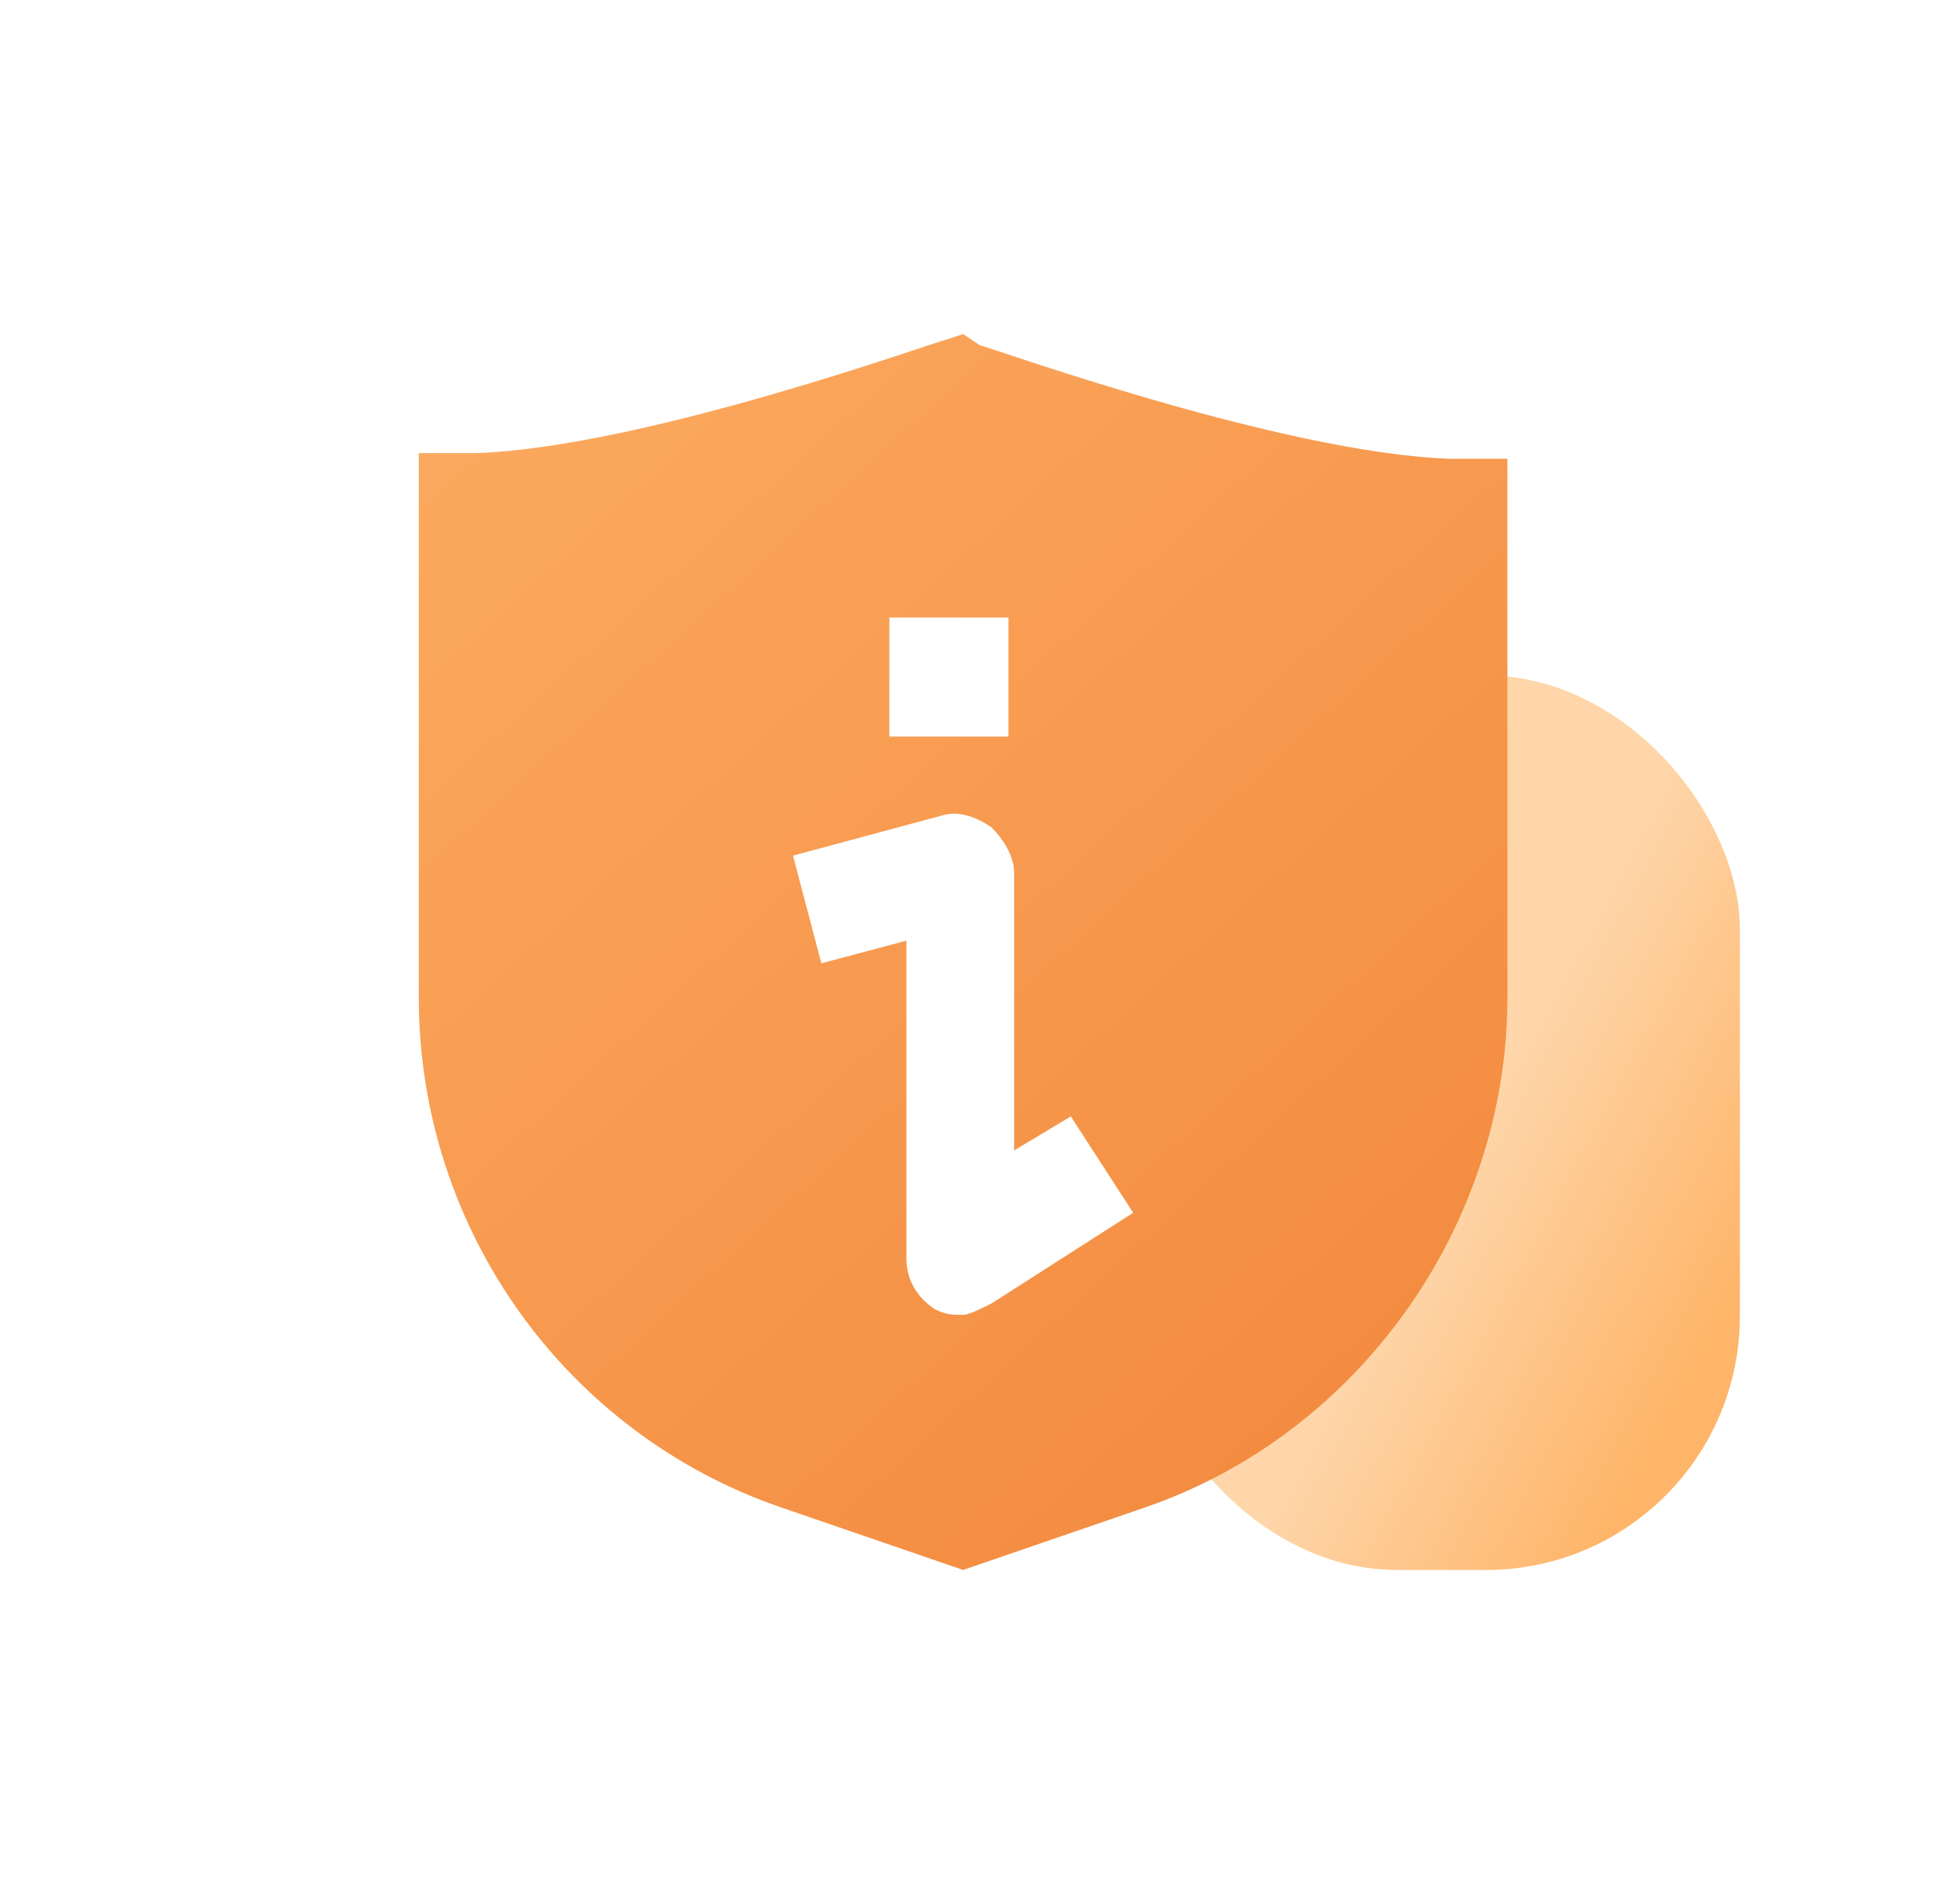 <svg width="61" height="60" viewBox="0 0 61 60" fill="none" xmlns="http://www.w3.org/2000/svg">
<rect x="36.011" y="21.285" width="18.809" height="28.189" rx="8" fill="url(#paint0_linear_46_1655)"/>
<g filter="url(#filter0_d_46_1655)">
<path d="M45.709 14.458C40.35 14.279 31.06 10.885 30.882 10.885L30.346 10.527L29.81 10.706C29.631 10.706 20.341 14.1 14.982 14.279H13.195V31.429C13.195 38.754 17.84 45.185 24.629 47.508L30.346 49.473L36.062 47.508C42.851 45.185 47.496 38.575 47.496 31.429V14.458H45.709ZM25.88 30.357L24.986 26.963L29.631 25.712C30.167 25.534 30.703 25.712 31.239 26.07C31.596 26.427 31.953 26.963 31.953 27.499V36.253L33.74 35.181L35.705 38.218L31.239 41.076C30.882 41.255 30.524 41.434 30.346 41.434C29.988 41.434 29.81 41.434 29.453 41.255C28.916 40.898 28.559 40.362 28.559 39.647V29.643L25.88 30.357ZM28.023 23.211V19.46H31.775V23.211H28.023Z" fill="url(#paint1_linear_46_1655)"/>
</g>
<defs>
<filter id="filter0_d_46_1655" x="4.195" y="1.527" width="52.301" height="56.945" filterUnits="userSpaceOnUse" color-interpolation-filters="sRGB">
<feFlood flood-opacity="0" result="BackgroundImageFix"/>
<feColorMatrix in="SourceAlpha" type="matrix" values="0 0 0 0 0 0 0 0 0 0 0 0 0 0 0 0 0 0 127 0" result="hardAlpha"/>
<feOffset/>
<feGaussianBlur stdDeviation="4.5"/>
<feComposite in2="hardAlpha" operator="out"/>
<feColorMatrix type="matrix" values="0 0 0 0 0.961 0 0 0 0 0.573 0 0 0 0 0.278 0 0 0 0.4 0"/>
<feBlend mode="normal" in2="BackgroundImageFix" result="effect1_dropShadow_46_1655"/>
<feBlend mode="normal" in="SourceGraphic" in2="effect1_dropShadow_46_1655" result="shape"/>
</filter>
<linearGradient id="paint0_linear_46_1655" x1="46.242" y1="35.938" x2="54.82" y2="40.527" gradientUnits="userSpaceOnUse">
<stop stop-color="#FED6AA"/>
<stop offset="1" stop-color="#FEB569"/>
</linearGradient>
<linearGradient id="paint1_linear_46_1655" x1="13.195" y1="15.034" x2="40.67" y2="45.231" gradientUnits="userSpaceOnUse">
<stop stop-color="#FBA95E"/>
<stop offset="1" stop-color="#F38C41"/>
</linearGradient>
</defs>
</svg>
